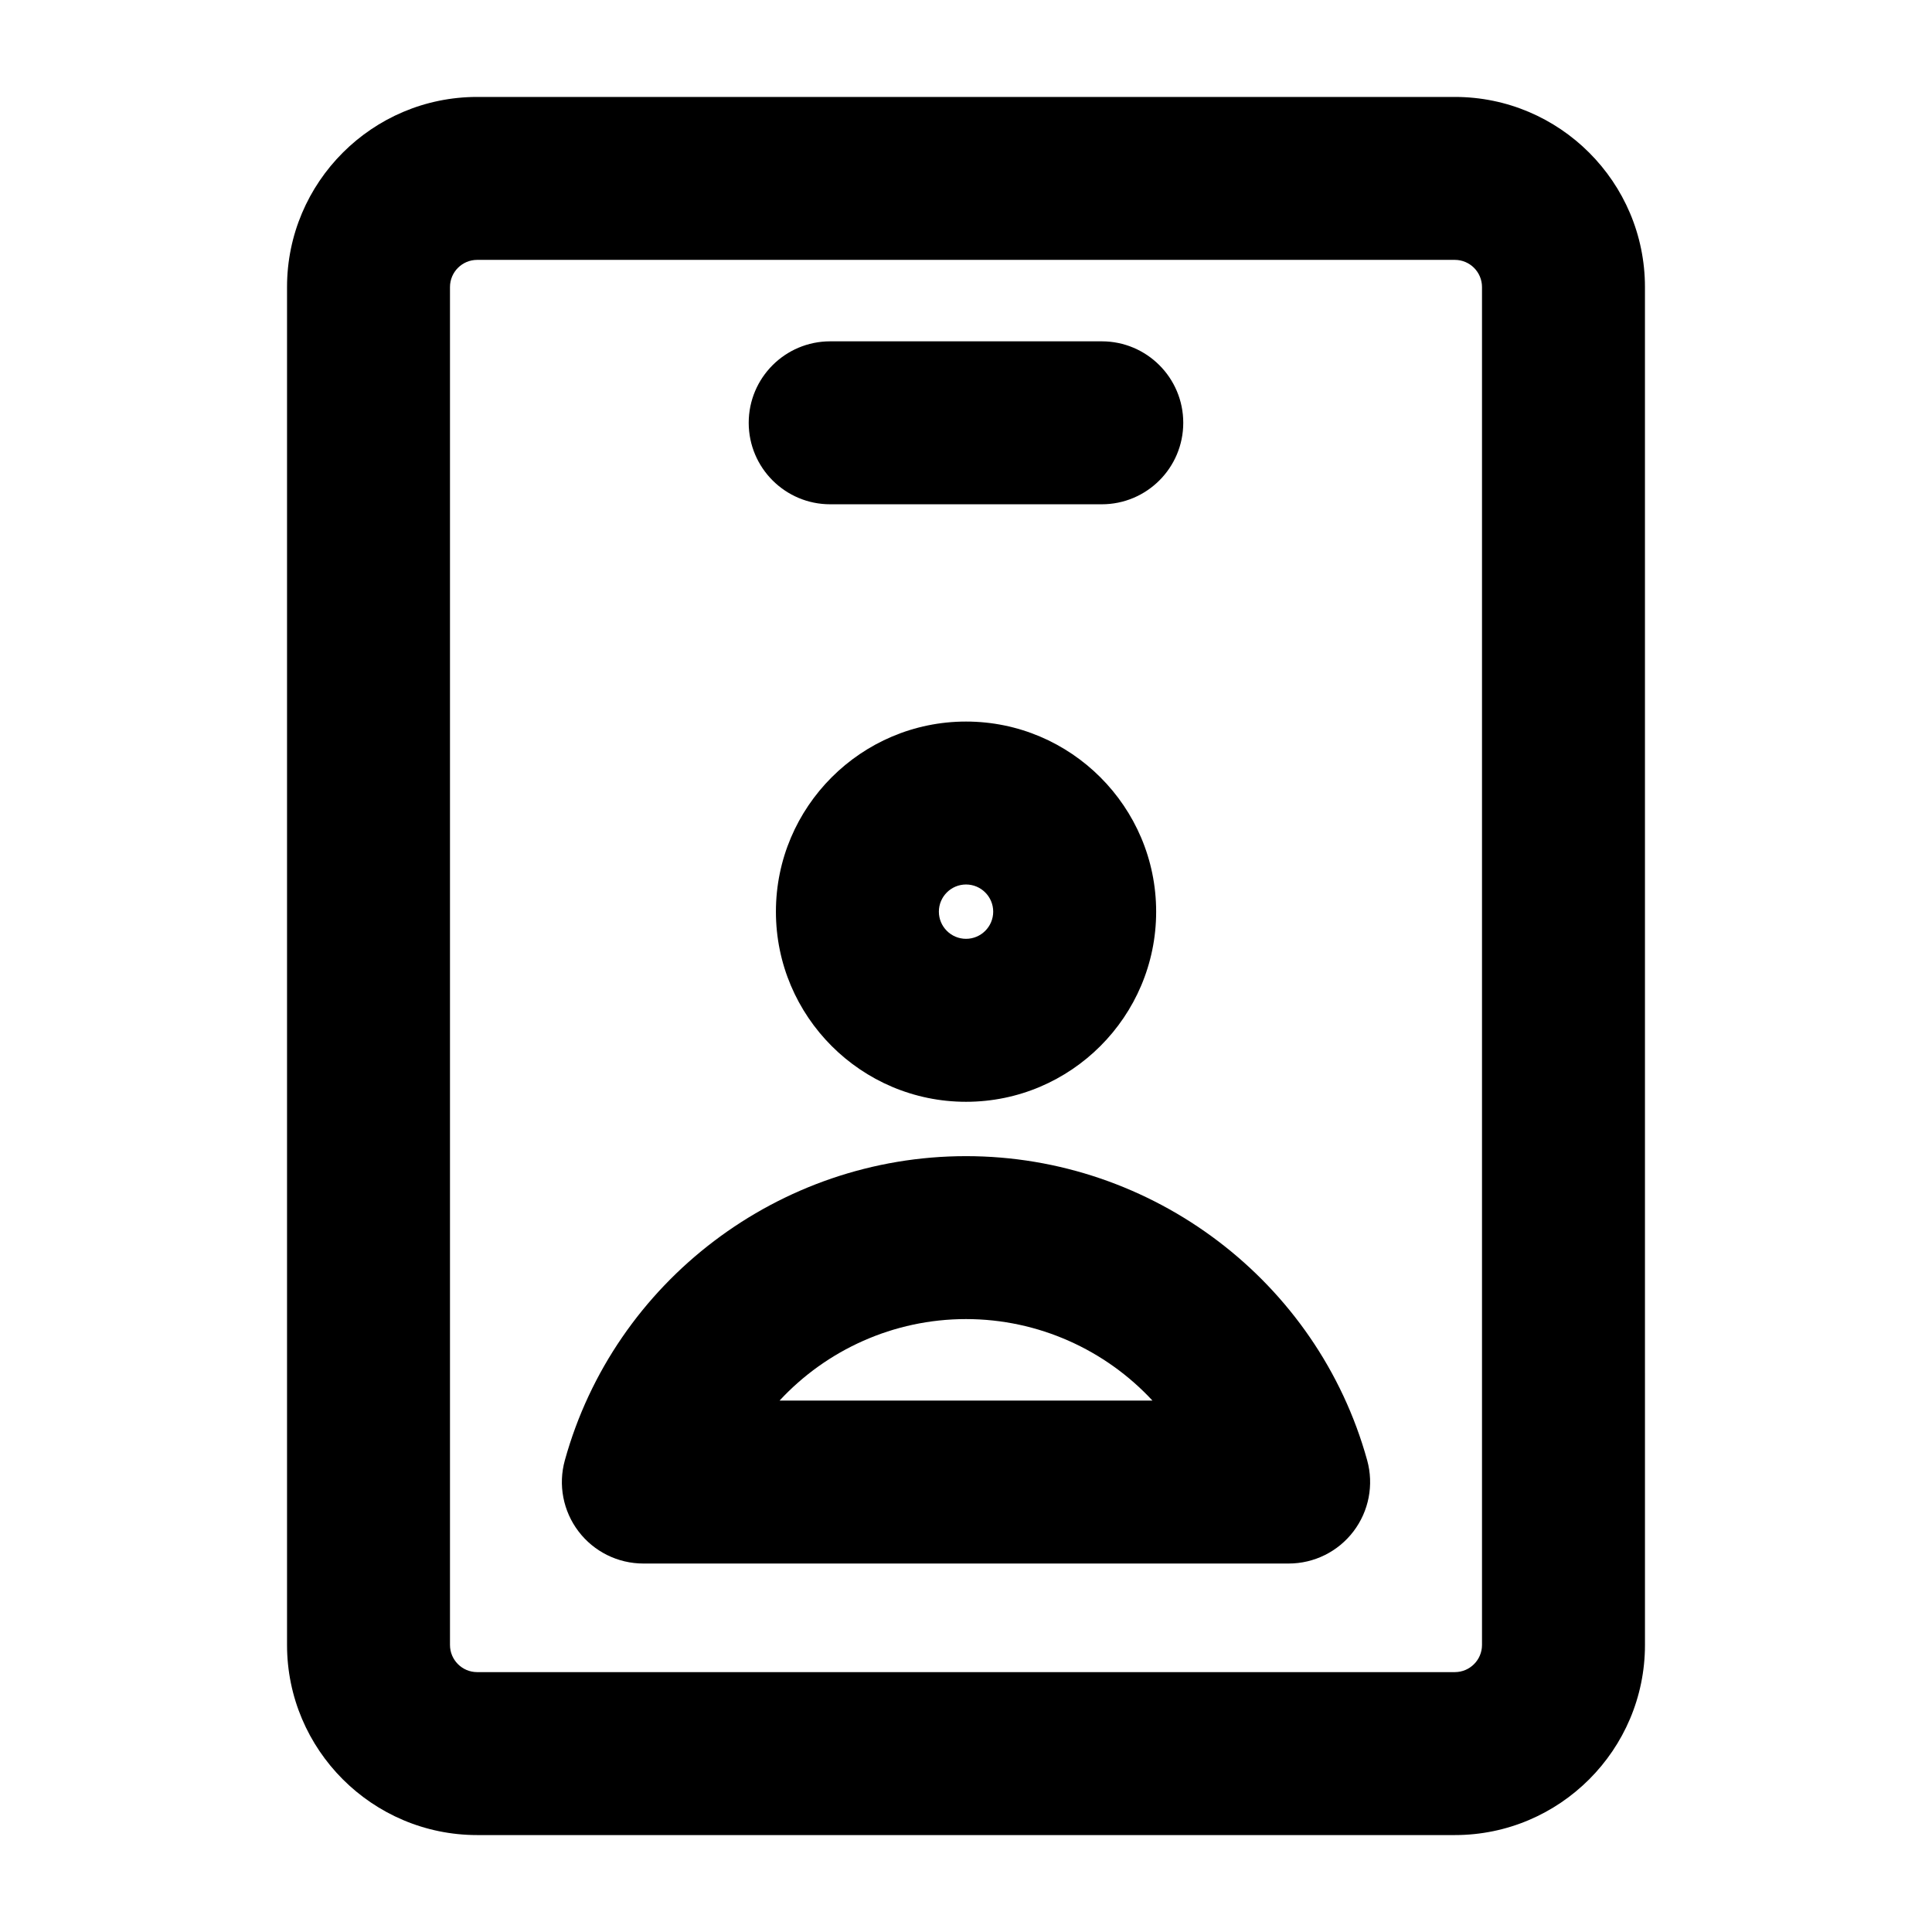 <?xml version="1.0" encoding="UTF-8"?>
<!-- Uploaded to: SVG Repo, www.svgrepo.com, Generator: SVG Repo Mixer Tools -->
<svg fill="#000000" width="800px" height="800px" version="1.1" viewBox="144 144 512 512" xmlns="http://www.w3.org/2000/svg">
 <g>
  <path d="m529.55 169.69h-259.1c-27.777 0-50.383 22.602-50.383 50.379v359.86c0 27.777 22.605 50.383 50.383 50.383h259.1c27.777 0 50.383-22.605 50.383-50.383l-0.004-359.86c0-27.777-22.602-50.379-50.379-50.379zm7.195 410.24c0 3.965-3.227 7.199-7.199 7.199h-259.1c-3.969 0-7.195-3.234-7.195-7.199v-359.86c0-3.965 3.227-7.199 7.199-7.199h259.1c3.969 0.004 7.195 3.234 7.195 7.199z"/>
  <path d="m364.01 277.64h71.973c11.926 0 21.594-9.672 21.594-21.594 0-11.918-9.664-21.59-21.594-21.59h-71.973c-11.926 0-21.594 9.672-21.594 21.594 0.004 11.918 9.668 21.59 21.594 21.59z"/>
  <path d="m400.01 335.22c-27.777 0-50.383 22.605-50.383 50.383 0 27.777 22.605 50.383 50.383 50.383 27.777 0 50.383-22.605 50.383-50.383 0-27.777-22.605-50.383-50.383-50.383zm0 57.578c-3.973 0-7.199-3.234-7.199-7.199 0-3.965 3.227-7.199 7.199-7.199 3.973 0 7.199 3.234 7.199 7.199 0 3.965-3.227 7.199-7.199 7.199z"/>
  <path d="m400 450.39c-49.445 0-93.164 33.145-106.31 80.605-1.805 6.496-0.465 13.465 3.621 18.836 4.082 5.371 10.438 8.52 17.184 8.52h171.01c6.75 0 13.102-3.148 17.184-8.52 4.082-5.371 5.426-12.328 3.629-18.836-13.145-47.461-56.863-80.605-106.32-80.605zm-49.402 64.773c12.426-13.41 30.203-21.594 49.402-21.594 19.203 0 36.977 8.184 49.41 21.594z"/>
 </g>
</svg>